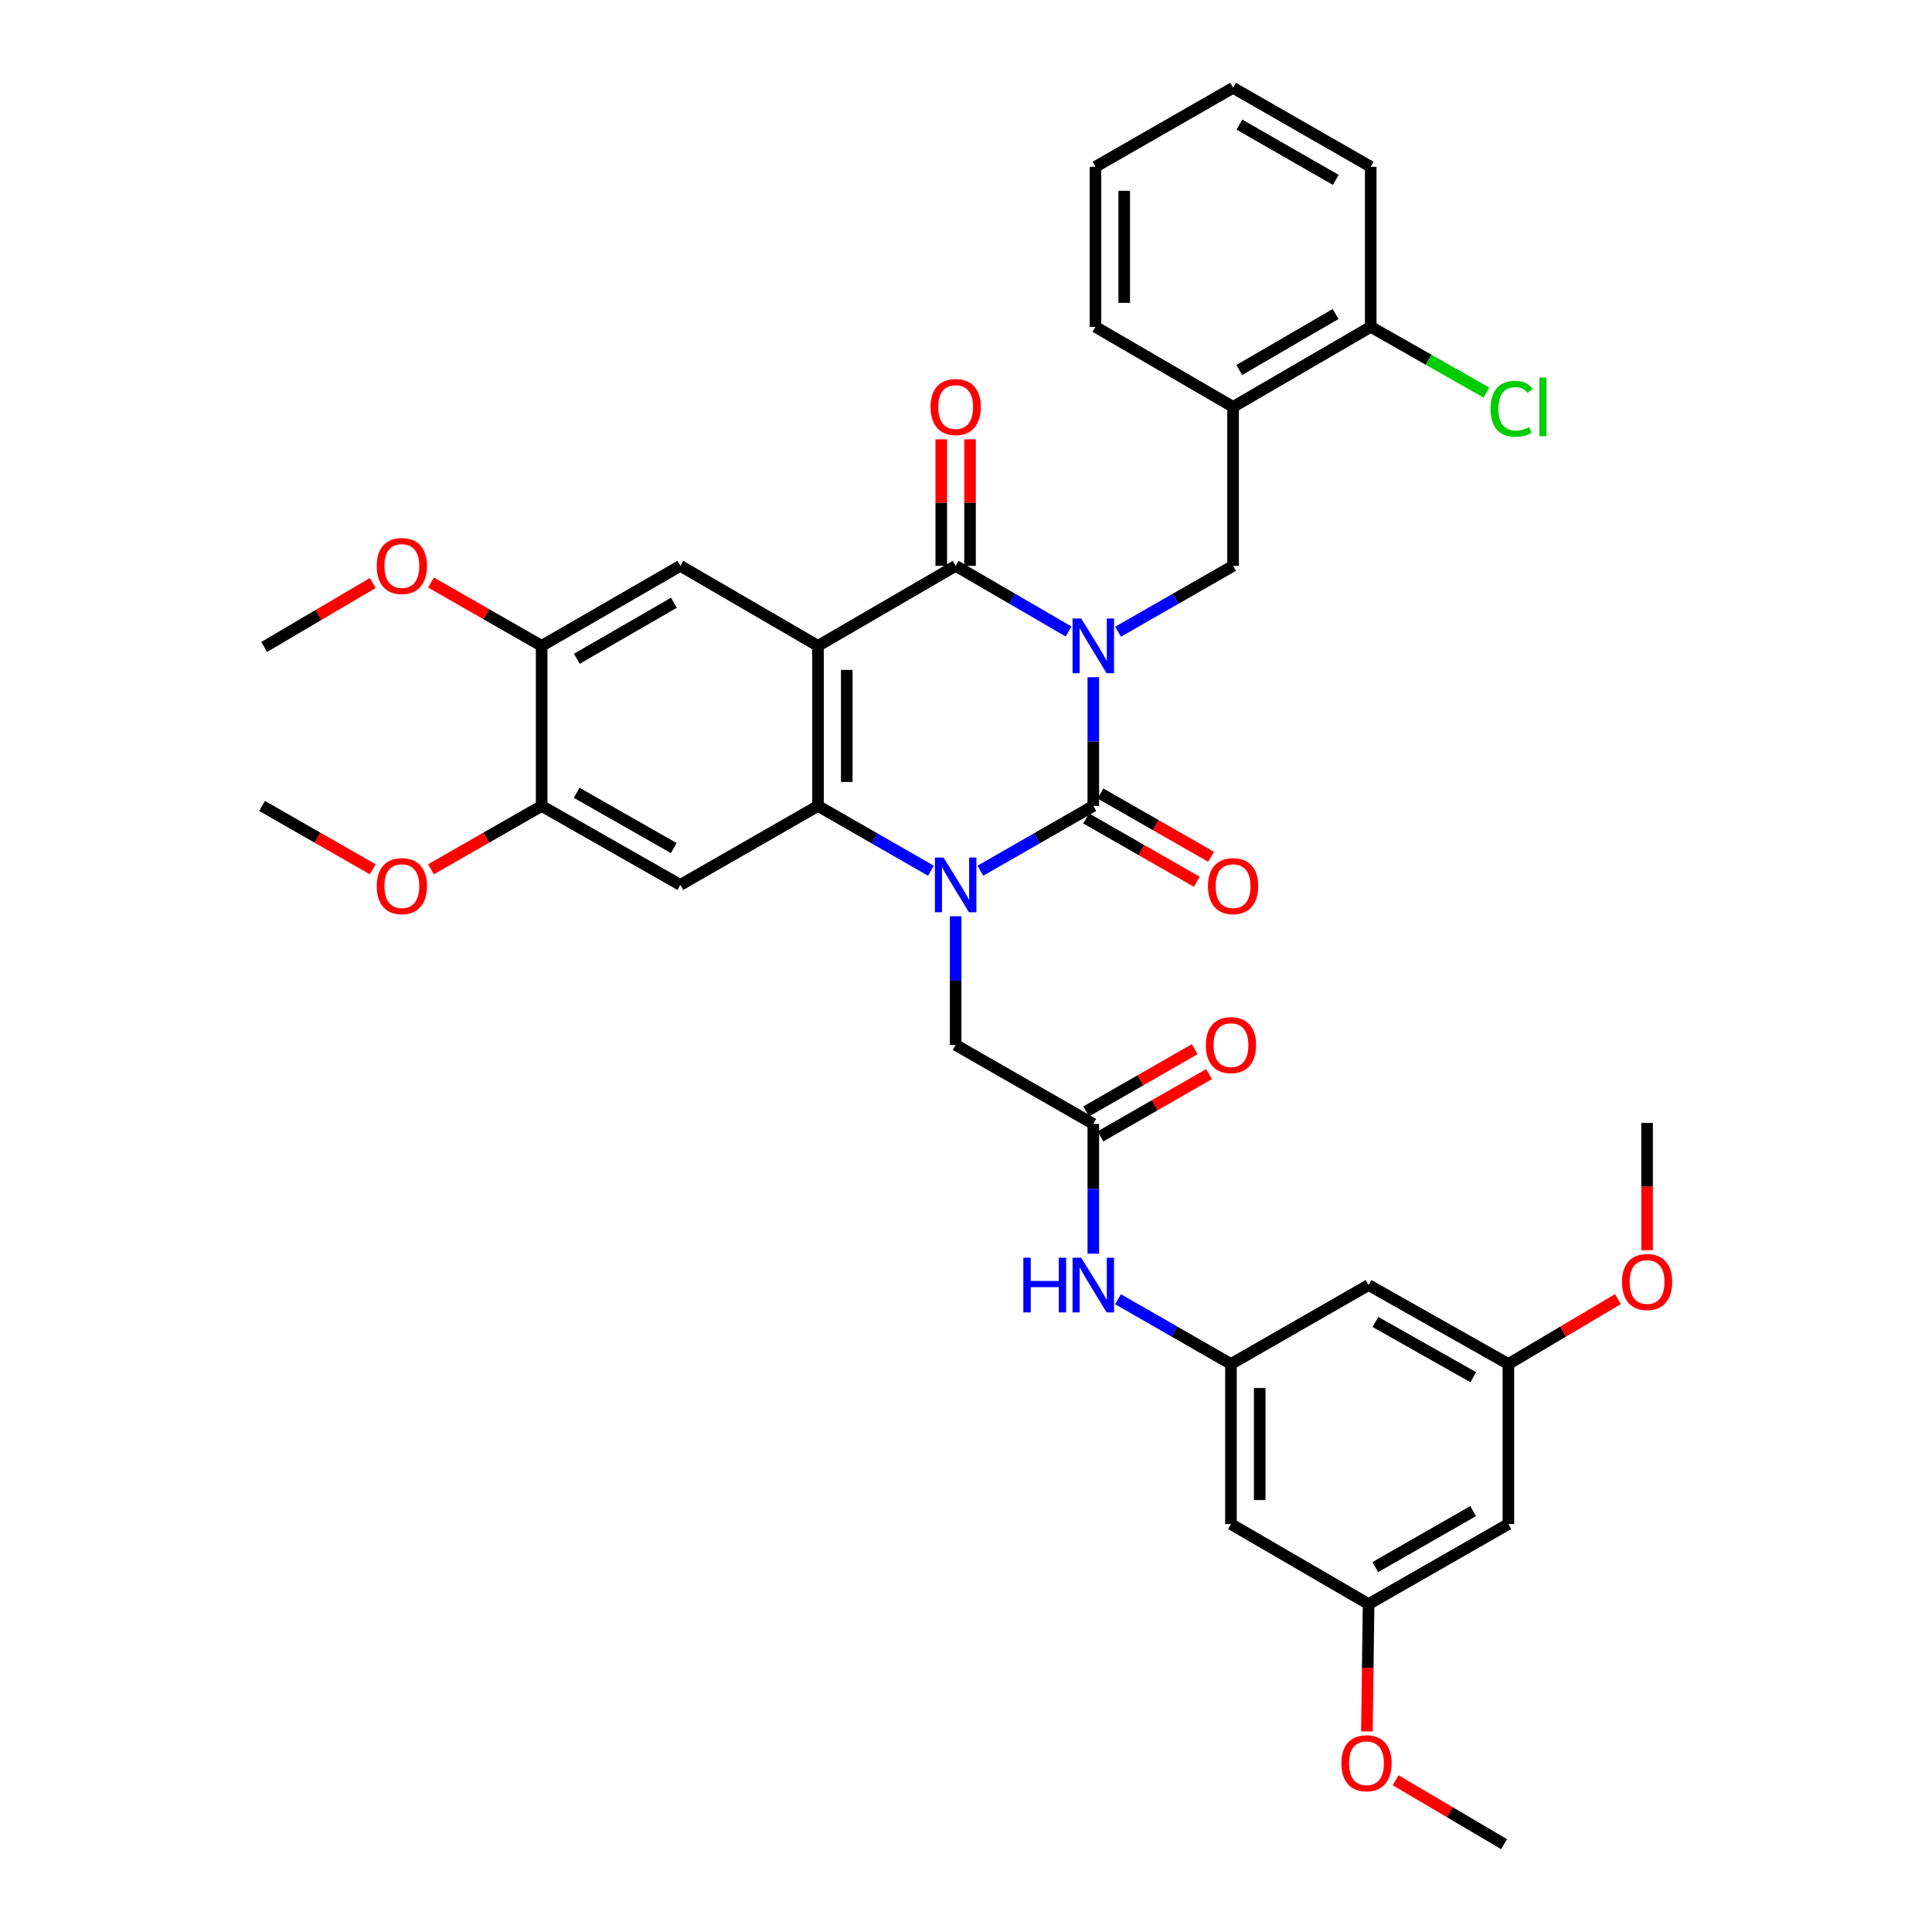 <?xml version='1.0' encoding='iso-8859-1'?>
<svg version='1.1' baseProfile='full'
              xmlns='http://www.w3.org/2000/svg'
                      xmlns:rdkit='http://www.rdkit.org/xml'
                      xmlns:xlink='http://www.w3.org/1999/xlink'
                  xml:space='preserve'
width='1000px' height='1000px' viewBox='0 0 1000 1000'>
<!-- END OF HEADER -->
<rect style='opacity:1.0;fill:#FFFFFF;stroke:none' width='1000' height='1000' x='0' y='0'> </rect>
<path class='bond-0' d='M 565.896,350.534 L 565.896,383.845' style='fill:none;fill-rule:evenodd;stroke:#0000FF;stroke-width:6px;stroke-linecap:butt;stroke-linejoin:miter;stroke-opacity:1' />
<path class='bond-0' d='M 565.896,383.845 L 565.896,417.155' style='fill:none;fill-rule:evenodd;stroke:#000000;stroke-width:6px;stroke-linecap:butt;stroke-linejoin:miter;stroke-opacity:1' />
<path class='bond-3' d='M 553.095,326.861 L 523.87,309.871' style='fill:none;fill-rule:evenodd;stroke:#0000FF;stroke-width:6px;stroke-linecap:butt;stroke-linejoin:miter;stroke-opacity:1' />
<path class='bond-3' d='M 523.87,309.871 L 494.645,292.88' style='fill:none;fill-rule:evenodd;stroke:#000000;stroke-width:6px;stroke-linecap:butt;stroke-linejoin:miter;stroke-opacity:1' />
<path class='bond-5' d='M 578.72,326.96 L 608.479,309.92' style='fill:none;fill-rule:evenodd;stroke:#0000FF;stroke-width:6px;stroke-linecap:butt;stroke-linejoin:miter;stroke-opacity:1' />
<path class='bond-5' d='M 608.479,309.92 L 638.238,292.88' style='fill:none;fill-rule:evenodd;stroke:#000000;stroke-width:6px;stroke-linecap:butt;stroke-linejoin:miter;stroke-opacity:1' />
<path class='bond-1' d='M 565.896,417.155 L 536.667,433.92' style='fill:none;fill-rule:evenodd;stroke:#000000;stroke-width:6px;stroke-linecap:butt;stroke-linejoin:miter;stroke-opacity:1' />
<path class='bond-1' d='M 536.667,433.92 L 507.438,450.686' style='fill:none;fill-rule:evenodd;stroke:#0000FF;stroke-width:6px;stroke-linecap:butt;stroke-linejoin:miter;stroke-opacity:1' />
<path class='bond-14' d='M 562.197,423.614 L 590.827,440.007' style='fill:none;fill-rule:evenodd;stroke:#000000;stroke-width:6px;stroke-linecap:butt;stroke-linejoin:miter;stroke-opacity:1' />
<path class='bond-14' d='M 590.827,440.007 L 619.456,456.4' style='fill:none;fill-rule:evenodd;stroke:#FF0000;stroke-width:6px;stroke-linecap:butt;stroke-linejoin:miter;stroke-opacity:1' />
<path class='bond-14' d='M 569.594,410.697 L 598.223,427.089' style='fill:none;fill-rule:evenodd;stroke:#000000;stroke-width:6px;stroke-linecap:butt;stroke-linejoin:miter;stroke-opacity:1' />
<path class='bond-14' d='M 598.223,427.089 L 626.852,443.482' style='fill:none;fill-rule:evenodd;stroke:#FF0000;stroke-width:6px;stroke-linecap:butt;stroke-linejoin:miter;stroke-opacity:1' />
<path class='bond-9' d='M 494.645,474.255 L 494.645,507.561' style='fill:none;fill-rule:evenodd;stroke:#0000FF;stroke-width:6px;stroke-linecap:butt;stroke-linejoin:miter;stroke-opacity:1' />
<path class='bond-9' d='M 494.645,507.561 L 494.645,540.868' style='fill:none;fill-rule:evenodd;stroke:#000000;stroke-width:6px;stroke-linecap:butt;stroke-linejoin:miter;stroke-opacity:1' />
<path class='bond-37' d='M 481.851,450.686 L 452.623,433.92' style='fill:none;fill-rule:evenodd;stroke:#0000FF;stroke-width:6px;stroke-linecap:butt;stroke-linejoin:miter;stroke-opacity:1' />
<path class='bond-37' d='M 452.623,433.92 L 423.394,417.155' style='fill:none;fill-rule:evenodd;stroke:#000000;stroke-width:6px;stroke-linecap:butt;stroke-linejoin:miter;stroke-opacity:1' />
<path class='bond-2' d='M 423.394,334.303 L 494.645,292.88' style='fill:none;fill-rule:evenodd;stroke:#000000;stroke-width:6px;stroke-linecap:butt;stroke-linejoin:miter;stroke-opacity:1' />
<path class='bond-4' d='M 423.394,334.303 L 423.394,417.155' style='fill:none;fill-rule:evenodd;stroke:#000000;stroke-width:6px;stroke-linecap:butt;stroke-linejoin:miter;stroke-opacity:1' />
<path class='bond-4' d='M 438.28,346.73 L 438.28,404.727' style='fill:none;fill-rule:evenodd;stroke:#000000;stroke-width:6px;stroke-linecap:butt;stroke-linejoin:miter;stroke-opacity:1' />
<path class='bond-7' d='M 423.394,334.303 L 352.144,292.88' style='fill:none;fill-rule:evenodd;stroke:#000000;stroke-width:6px;stroke-linecap:butt;stroke-linejoin:miter;stroke-opacity:1' />
<path class='bond-16' d='M 502.088,292.88 L 502.088,260.148' style='fill:none;fill-rule:evenodd;stroke:#000000;stroke-width:6px;stroke-linecap:butt;stroke-linejoin:miter;stroke-opacity:1' />
<path class='bond-16' d='M 502.088,260.148 L 502.088,227.415' style='fill:none;fill-rule:evenodd;stroke:#FF0000;stroke-width:6px;stroke-linecap:butt;stroke-linejoin:miter;stroke-opacity:1' />
<path class='bond-16' d='M 487.202,292.88 L 487.202,260.148' style='fill:none;fill-rule:evenodd;stroke:#000000;stroke-width:6px;stroke-linecap:butt;stroke-linejoin:miter;stroke-opacity:1' />
<path class='bond-16' d='M 487.202,260.148 L 487.202,227.415' style='fill:none;fill-rule:evenodd;stroke:#FF0000;stroke-width:6px;stroke-linecap:butt;stroke-linejoin:miter;stroke-opacity:1' />
<path class='bond-6' d='M 423.394,417.155 L 352.144,458.024' style='fill:none;fill-rule:evenodd;stroke:#000000;stroke-width:6px;stroke-linecap:butt;stroke-linejoin:miter;stroke-opacity:1' />
<path class='bond-8' d='M 638.238,292.88 L 638.238,210.598' style='fill:none;fill-rule:evenodd;stroke:#000000;stroke-width:6px;stroke-linecap:butt;stroke-linejoin:miter;stroke-opacity:1' />
<path class='bond-39' d='M 352.144,458.024 L 280.355,417.155' style='fill:none;fill-rule:evenodd;stroke:#000000;stroke-width:6px;stroke-linecap:butt;stroke-linejoin:miter;stroke-opacity:1' />
<path class='bond-39' d='M 348.74,438.957 L 298.488,410.35' style='fill:none;fill-rule:evenodd;stroke:#000000;stroke-width:6px;stroke-linecap:butt;stroke-linejoin:miter;stroke-opacity:1' />
<path class='bond-12' d='M 352.144,292.88 L 280.355,334.303' style='fill:none;fill-rule:evenodd;stroke:#000000;stroke-width:6px;stroke-linecap:butt;stroke-linejoin:miter;stroke-opacity:1' />
<path class='bond-12' d='M 348.815,311.986 L 298.563,340.982' style='fill:none;fill-rule:evenodd;stroke:#000000;stroke-width:6px;stroke-linecap:butt;stroke-linejoin:miter;stroke-opacity:1' />
<path class='bond-19' d='M 638.238,210.598 L 709.489,169.176' style='fill:none;fill-rule:evenodd;stroke:#000000;stroke-width:6px;stroke-linecap:butt;stroke-linejoin:miter;stroke-opacity:1' />
<path class='bond-19' d='M 641.444,191.516 L 691.32,162.52' style='fill:none;fill-rule:evenodd;stroke:#000000;stroke-width:6px;stroke-linecap:butt;stroke-linejoin:miter;stroke-opacity:1' />
<path class='bond-29' d='M 638.238,210.598 L 567.004,169.176' style='fill:none;fill-rule:evenodd;stroke:#000000;stroke-width:6px;stroke-linecap:butt;stroke-linejoin:miter;stroke-opacity:1' />
<path class='bond-10' d='M 494.645,540.868 L 565.896,581.736' style='fill:none;fill-rule:evenodd;stroke:#000000;stroke-width:6px;stroke-linecap:butt;stroke-linejoin:miter;stroke-opacity:1' />
<path class='bond-15' d='M 565.896,581.736 L 565.896,615.317' style='fill:none;fill-rule:evenodd;stroke:#000000;stroke-width:6px;stroke-linecap:butt;stroke-linejoin:miter;stroke-opacity:1' />
<path class='bond-15' d='M 565.896,615.317 L 565.896,648.898' style='fill:none;fill-rule:evenodd;stroke:#0000FF;stroke-width:6px;stroke-linecap:butt;stroke-linejoin:miter;stroke-opacity:1' />
<path class='bond-23' d='M 569.599,588.192 L 597.697,572.076' style='fill:none;fill-rule:evenodd;stroke:#000000;stroke-width:6px;stroke-linecap:butt;stroke-linejoin:miter;stroke-opacity:1' />
<path class='bond-23' d='M 597.697,572.076 L 625.796,555.959' style='fill:none;fill-rule:evenodd;stroke:#FF0000;stroke-width:6px;stroke-linecap:butt;stroke-linejoin:miter;stroke-opacity:1' />
<path class='bond-23' d='M 562.193,575.28 L 590.291,559.164' style='fill:none;fill-rule:evenodd;stroke:#000000;stroke-width:6px;stroke-linecap:butt;stroke-linejoin:miter;stroke-opacity:1' />
<path class='bond-23' d='M 590.291,559.164 L 618.39,543.047' style='fill:none;fill-rule:evenodd;stroke:#FF0000;stroke-width:6px;stroke-linecap:butt;stroke-linejoin:miter;stroke-opacity:1' />
<path class='bond-11' d='M 280.355,417.155 L 280.355,334.303' style='fill:none;fill-rule:evenodd;stroke:#000000;stroke-width:6px;stroke-linecap:butt;stroke-linejoin:miter;stroke-opacity:1' />
<path class='bond-25' d='M 280.355,417.155 L 251.718,433.549' style='fill:none;fill-rule:evenodd;stroke:#000000;stroke-width:6px;stroke-linecap:butt;stroke-linejoin:miter;stroke-opacity:1' />
<path class='bond-25' d='M 251.718,433.549 L 223.081,449.943' style='fill:none;fill-rule:evenodd;stroke:#FF0000;stroke-width:6px;stroke-linecap:butt;stroke-linejoin:miter;stroke-opacity:1' />
<path class='bond-26' d='M 280.355,334.303 L 251.718,317.909' style='fill:none;fill-rule:evenodd;stroke:#000000;stroke-width:6px;stroke-linecap:butt;stroke-linejoin:miter;stroke-opacity:1' />
<path class='bond-26' d='M 251.718,317.909 L 223.081,301.515' style='fill:none;fill-rule:evenodd;stroke:#FF0000;stroke-width:6px;stroke-linecap:butt;stroke-linejoin:miter;stroke-opacity:1' />
<path class='bond-13' d='M 637.146,706.012 L 607.918,689.247' style='fill:none;fill-rule:evenodd;stroke:#000000;stroke-width:6px;stroke-linecap:butt;stroke-linejoin:miter;stroke-opacity:1' />
<path class='bond-13' d='M 607.918,689.247 L 578.689,672.482' style='fill:none;fill-rule:evenodd;stroke:#0000FF;stroke-width:6px;stroke-linecap:butt;stroke-linejoin:miter;stroke-opacity:1' />
<path class='bond-17' d='M 637.146,706.012 L 637.146,788.848' style='fill:none;fill-rule:evenodd;stroke:#000000;stroke-width:6px;stroke-linecap:butt;stroke-linejoin:miter;stroke-opacity:1' />
<path class='bond-17' d='M 652.032,718.437 L 652.032,776.423' style='fill:none;fill-rule:evenodd;stroke:#000000;stroke-width:6px;stroke-linecap:butt;stroke-linejoin:miter;stroke-opacity:1' />
<path class='bond-18' d='M 637.146,706.012 L 708.38,665.143' style='fill:none;fill-rule:evenodd;stroke:#000000;stroke-width:6px;stroke-linecap:butt;stroke-linejoin:miter;stroke-opacity:1' />
<path class='bond-21' d='M 637.146,788.848 L 708.38,830.27' style='fill:none;fill-rule:evenodd;stroke:#000000;stroke-width:6px;stroke-linecap:butt;stroke-linejoin:miter;stroke-opacity:1' />
<path class='bond-20' d='M 708.38,665.143 L 780.739,706.012' style='fill:none;fill-rule:evenodd;stroke:#000000;stroke-width:6px;stroke-linecap:butt;stroke-linejoin:miter;stroke-opacity:1' />
<path class='bond-20' d='M 711.914,684.234 L 762.565,712.842' style='fill:none;fill-rule:evenodd;stroke:#000000;stroke-width:6px;stroke-linecap:butt;stroke-linejoin:miter;stroke-opacity:1' />
<path class='bond-24' d='M 709.489,169.176 L 739.437,186.189' style='fill:none;fill-rule:evenodd;stroke:#000000;stroke-width:6px;stroke-linecap:butt;stroke-linejoin:miter;stroke-opacity:1' />
<path class='bond-24' d='M 739.437,186.189 L 769.385,203.203' style='fill:none;fill-rule:evenodd;stroke:#00CC00;stroke-width:6px;stroke-linecap:butt;stroke-linejoin:miter;stroke-opacity:1' />
<path class='bond-30' d='M 709.489,169.176 L 709.489,86.323' style='fill:none;fill-rule:evenodd;stroke:#000000;stroke-width:6px;stroke-linecap:butt;stroke-linejoin:miter;stroke-opacity:1' />
<path class='bond-22' d='M 780.739,706.012 L 780.739,788.848' style='fill:none;fill-rule:evenodd;stroke:#000000;stroke-width:6px;stroke-linecap:butt;stroke-linejoin:miter;stroke-opacity:1' />
<path class='bond-27' d='M 780.739,706.012 L 809.09,689.215' style='fill:none;fill-rule:evenodd;stroke:#000000;stroke-width:6px;stroke-linecap:butt;stroke-linejoin:miter;stroke-opacity:1' />
<path class='bond-27' d='M 809.09,689.215 L 837.441,672.419' style='fill:none;fill-rule:evenodd;stroke:#FF0000;stroke-width:6px;stroke-linecap:butt;stroke-linejoin:miter;stroke-opacity:1' />
<path class='bond-28' d='M 708.38,830.27 L 707.943,863.231' style='fill:none;fill-rule:evenodd;stroke:#000000;stroke-width:6px;stroke-linecap:butt;stroke-linejoin:miter;stroke-opacity:1' />
<path class='bond-28' d='M 707.943,863.231 L 707.506,896.191' style='fill:none;fill-rule:evenodd;stroke:#FF0000;stroke-width:6px;stroke-linecap:butt;stroke-linejoin:miter;stroke-opacity:1' />
<path class='bond-40' d='M 708.38,830.27 L 780.739,788.848' style='fill:none;fill-rule:evenodd;stroke:#000000;stroke-width:6px;stroke-linecap:butt;stroke-linejoin:miter;stroke-opacity:1' />
<path class='bond-40' d='M 711.839,811.139 L 762.49,782.143' style='fill:none;fill-rule:evenodd;stroke:#000000;stroke-width:6px;stroke-linecap:butt;stroke-linejoin:miter;stroke-opacity:1' />
<path class='bond-31' d='M 192.913,449.941 L 164.284,433.548' style='fill:none;fill-rule:evenodd;stroke:#FF0000;stroke-width:6px;stroke-linecap:butt;stroke-linejoin:miter;stroke-opacity:1' />
<path class='bond-31' d='M 164.284,433.548 L 135.654,417.155' style='fill:none;fill-rule:evenodd;stroke:#000000;stroke-width:6px;stroke-linecap:butt;stroke-linejoin:miter;stroke-opacity:1' />
<path class='bond-32' d='M 192.929,301.757 L 164.838,318.307' style='fill:none;fill-rule:evenodd;stroke:#FF0000;stroke-width:6px;stroke-linecap:butt;stroke-linejoin:miter;stroke-opacity:1' />
<path class='bond-32' d='M 164.838,318.307 L 136.746,334.857' style='fill:none;fill-rule:evenodd;stroke:#000000;stroke-width:6px;stroke-linecap:butt;stroke-linejoin:miter;stroke-opacity:1' />
<path class='bond-33' d='M 852.527,647.104 L 852.527,614.147' style='fill:none;fill-rule:evenodd;stroke:#FF0000;stroke-width:6px;stroke-linecap:butt;stroke-linejoin:miter;stroke-opacity:1' />
<path class='bond-33' d='M 852.527,614.147 L 852.527,581.191' style='fill:none;fill-rule:evenodd;stroke:#000000;stroke-width:6px;stroke-linecap:butt;stroke-linejoin:miter;stroke-opacity:1' />
<path class='bond-34' d='M 722.356,921.448 L 750.439,937.997' style='fill:none;fill-rule:evenodd;stroke:#FF0000;stroke-width:6px;stroke-linecap:butt;stroke-linejoin:miter;stroke-opacity:1' />
<path class='bond-34' d='M 750.439,937.997 L 778.523,954.545' style='fill:none;fill-rule:evenodd;stroke:#000000;stroke-width:6px;stroke-linecap:butt;stroke-linejoin:miter;stroke-opacity:1' />
<path class='bond-35' d='M 567.004,169.176 L 567.004,86.323' style='fill:none;fill-rule:evenodd;stroke:#000000;stroke-width:6px;stroke-linecap:butt;stroke-linejoin:miter;stroke-opacity:1' />
<path class='bond-35' d='M 581.889,156.748 L 581.889,98.751' style='fill:none;fill-rule:evenodd;stroke:#000000;stroke-width:6px;stroke-linecap:butt;stroke-linejoin:miter;stroke-opacity:1' />
<path class='bond-38' d='M 709.489,86.323 L 638.238,45.455' style='fill:none;fill-rule:evenodd;stroke:#000000;stroke-width:6px;stroke-linecap:butt;stroke-linejoin:miter;stroke-opacity:1' />
<path class='bond-38' d='M 691.395,93.105 L 641.519,64.497' style='fill:none;fill-rule:evenodd;stroke:#000000;stroke-width:6px;stroke-linecap:butt;stroke-linejoin:miter;stroke-opacity:1' />
<path class='bond-36' d='M 567.004,86.323 L 638.238,45.455' style='fill:none;fill-rule:evenodd;stroke:#000000;stroke-width:6px;stroke-linecap:butt;stroke-linejoin:miter;stroke-opacity:1' />
<path  class='atom-0' d='M 559.636 320.143
L 568.916 335.143
Q 569.836 336.623, 571.316 339.303
Q 572.796 341.983, 572.876 342.143
L 572.876 320.143
L 576.636 320.143
L 576.636 348.463
L 572.756 348.463
L 562.796 332.063
Q 561.636 330.143, 560.396 327.943
Q 559.196 325.743, 558.836 325.063
L 558.836 348.463
L 555.156 348.463
L 555.156 320.143
L 559.636 320.143
' fill='#0000FF'/>
<path  class='atom-2' d='M 488.385 443.864
L 497.665 458.864
Q 498.585 460.344, 500.065 463.024
Q 501.545 465.704, 501.625 465.864
L 501.625 443.864
L 505.385 443.864
L 505.385 472.184
L 501.505 472.184
L 491.545 455.784
Q 490.385 453.864, 489.145 451.664
Q 487.945 449.464, 487.585 448.784
L 487.585 472.184
L 483.905 472.184
L 483.905 443.864
L 488.385 443.864
' fill='#0000FF'/>
<path  class='atom-15' d='M 625.238 458.658
Q 625.238 451.858, 628.598 448.058
Q 631.958 444.258, 638.238 444.258
Q 644.518 444.258, 647.878 448.058
Q 651.238 451.858, 651.238 458.658
Q 651.238 465.538, 647.838 469.458
Q 644.438 473.338, 638.238 473.338
Q 631.998 473.338, 628.598 469.458
Q 625.238 465.578, 625.238 458.658
M 638.238 470.138
Q 642.558 470.138, 644.878 467.258
Q 647.238 464.338, 647.238 458.658
Q 647.238 453.098, 644.878 450.298
Q 642.558 447.458, 638.238 447.458
Q 633.918 447.458, 631.558 450.258
Q 629.238 453.058, 629.238 458.658
Q 629.238 464.378, 631.558 467.258
Q 633.918 470.138, 638.238 470.138
' fill='#FF0000'/>
<path  class='atom-16' d='M 529.676 650.983
L 533.516 650.983
L 533.516 663.023
L 547.996 663.023
L 547.996 650.983
L 551.836 650.983
L 551.836 679.303
L 547.996 679.303
L 547.996 666.223
L 533.516 666.223
L 533.516 679.303
L 529.676 679.303
L 529.676 650.983
' fill='#0000FF'/>
<path  class='atom-16' d='M 559.636 650.983
L 568.916 665.983
Q 569.836 667.463, 571.316 670.143
Q 572.796 672.823, 572.876 672.983
L 572.876 650.983
L 576.636 650.983
L 576.636 679.303
L 572.756 679.303
L 562.796 662.903
Q 561.636 660.983, 560.396 658.783
Q 559.196 656.583, 558.836 655.903
L 558.836 679.303
L 555.156 679.303
L 555.156 650.983
L 559.636 650.983
' fill='#0000FF'/>
<path  class='atom-17' d='M 481.645 210.678
Q 481.645 203.878, 485.005 200.078
Q 488.365 196.278, 494.645 196.278
Q 500.925 196.278, 504.285 200.078
Q 507.645 203.878, 507.645 210.678
Q 507.645 217.558, 504.245 221.478
Q 500.845 225.358, 494.645 225.358
Q 488.405 225.358, 485.005 221.478
Q 481.645 217.598, 481.645 210.678
M 494.645 222.158
Q 498.965 222.158, 501.285 219.278
Q 503.645 216.358, 503.645 210.678
Q 503.645 205.118, 501.285 202.318
Q 498.965 199.478, 494.645 199.478
Q 490.325 199.478, 487.965 202.278
Q 485.645 205.078, 485.645 210.678
Q 485.645 216.398, 487.965 219.278
Q 490.325 222.158, 494.645 222.158
' fill='#FF0000'/>
<path  class='atom-24' d='M 624.146 540.948
Q 624.146 534.148, 627.506 530.348
Q 630.866 526.548, 637.146 526.548
Q 643.426 526.548, 646.786 530.348
Q 650.146 534.148, 650.146 540.948
Q 650.146 547.828, 646.746 551.748
Q 643.346 555.628, 637.146 555.628
Q 630.906 555.628, 627.506 551.748
Q 624.146 547.868, 624.146 540.948
M 637.146 552.428
Q 641.466 552.428, 643.786 549.548
Q 646.146 546.628, 646.146 540.948
Q 646.146 535.388, 643.786 532.588
Q 641.466 529.748, 637.146 529.748
Q 632.826 529.748, 630.466 532.548
Q 628.146 535.348, 628.146 540.948
Q 628.146 546.668, 630.466 549.548
Q 632.826 552.428, 637.146 552.428
' fill='#FF0000'/>
<path  class='atom-25' d='M 771.481 211.578
Q 771.481 204.538, 774.761 200.858
Q 778.081 197.138, 784.361 197.138
Q 790.201 197.138, 793.321 201.258
L 790.681 203.418
Q 788.401 200.418, 784.361 200.418
Q 780.081 200.418, 777.801 203.298
Q 775.561 206.138, 775.561 211.578
Q 775.561 217.178, 777.881 220.058
Q 780.241 222.938, 784.801 222.938
Q 787.921 222.938, 791.561 221.058
L 792.681 224.058
Q 791.201 225.018, 788.961 225.578
Q 786.721 226.138, 784.241 226.138
Q 778.081 226.138, 774.761 222.378
Q 771.481 218.618, 771.481 211.578
' fill='#00CC00'/>
<path  class='atom-25' d='M 796.761 195.418
L 800.441 195.418
L 800.441 225.778
L 796.761 225.778
L 796.761 195.418
' fill='#00CC00'/>
<path  class='atom-26' d='M 194.997 458.658
Q 194.997 451.858, 198.357 448.058
Q 201.717 444.258, 207.997 444.258
Q 214.277 444.258, 217.637 448.058
Q 220.997 451.858, 220.997 458.658
Q 220.997 465.538, 217.597 469.458
Q 214.197 473.338, 207.997 473.338
Q 201.757 473.338, 198.357 469.458
Q 194.997 465.578, 194.997 458.658
M 207.997 470.138
Q 212.317 470.138, 214.637 467.258
Q 216.997 464.338, 216.997 458.658
Q 216.997 453.098, 214.637 450.298
Q 212.317 447.458, 207.997 447.458
Q 203.677 447.458, 201.317 450.258
Q 198.997 453.058, 198.997 458.658
Q 198.997 464.378, 201.317 467.258
Q 203.677 470.138, 207.997 470.138
' fill='#FF0000'/>
<path  class='atom-27' d='M 194.997 292.96
Q 194.997 286.16, 198.357 282.36
Q 201.717 278.56, 207.997 278.56
Q 214.277 278.56, 217.637 282.36
Q 220.997 286.16, 220.997 292.96
Q 220.997 299.84, 217.597 303.76
Q 214.197 307.64, 207.997 307.64
Q 201.757 307.64, 198.357 303.76
Q 194.997 299.88, 194.997 292.96
M 207.997 304.44
Q 212.317 304.44, 214.637 301.56
Q 216.997 298.64, 216.997 292.96
Q 216.997 287.4, 214.637 284.6
Q 212.317 281.76, 207.997 281.76
Q 203.677 281.76, 201.317 284.56
Q 198.997 287.36, 198.997 292.96
Q 198.997 298.68, 201.317 301.56
Q 203.677 304.44, 207.997 304.44
' fill='#FF0000'/>
<path  class='atom-28' d='M 839.527 663.561
Q 839.527 656.761, 842.887 652.961
Q 846.247 649.161, 852.527 649.161
Q 858.807 649.161, 862.167 652.961
Q 865.527 656.761, 865.527 663.561
Q 865.527 670.441, 862.127 674.361
Q 858.727 678.241, 852.527 678.241
Q 846.287 678.241, 842.887 674.361
Q 839.527 670.481, 839.527 663.561
M 852.527 675.041
Q 856.847 675.041, 859.167 672.161
Q 861.527 669.241, 861.527 663.561
Q 861.527 658.001, 859.167 655.201
Q 856.847 652.361, 852.527 652.361
Q 848.207 652.361, 845.847 655.161
Q 843.527 657.961, 843.527 663.561
Q 843.527 669.281, 845.847 672.161
Q 848.207 675.041, 852.527 675.041
' fill='#FF0000'/>
<path  class='atom-29' d='M 694.289 912.649
Q 694.289 905.849, 697.649 902.049
Q 701.009 898.249, 707.289 898.249
Q 713.569 898.249, 716.929 902.049
Q 720.289 905.849, 720.289 912.649
Q 720.289 919.529, 716.889 923.449
Q 713.489 927.329, 707.289 927.329
Q 701.049 927.329, 697.649 923.449
Q 694.289 919.569, 694.289 912.649
M 707.289 924.129
Q 711.609 924.129, 713.929 921.249
Q 716.289 918.329, 716.289 912.649
Q 716.289 907.089, 713.929 904.289
Q 711.609 901.449, 707.289 901.449
Q 702.969 901.449, 700.609 904.249
Q 698.289 907.049, 698.289 912.649
Q 698.289 918.369, 700.609 921.249
Q 702.969 924.129, 707.289 924.129
' fill='#FF0000'/>
</svg>
